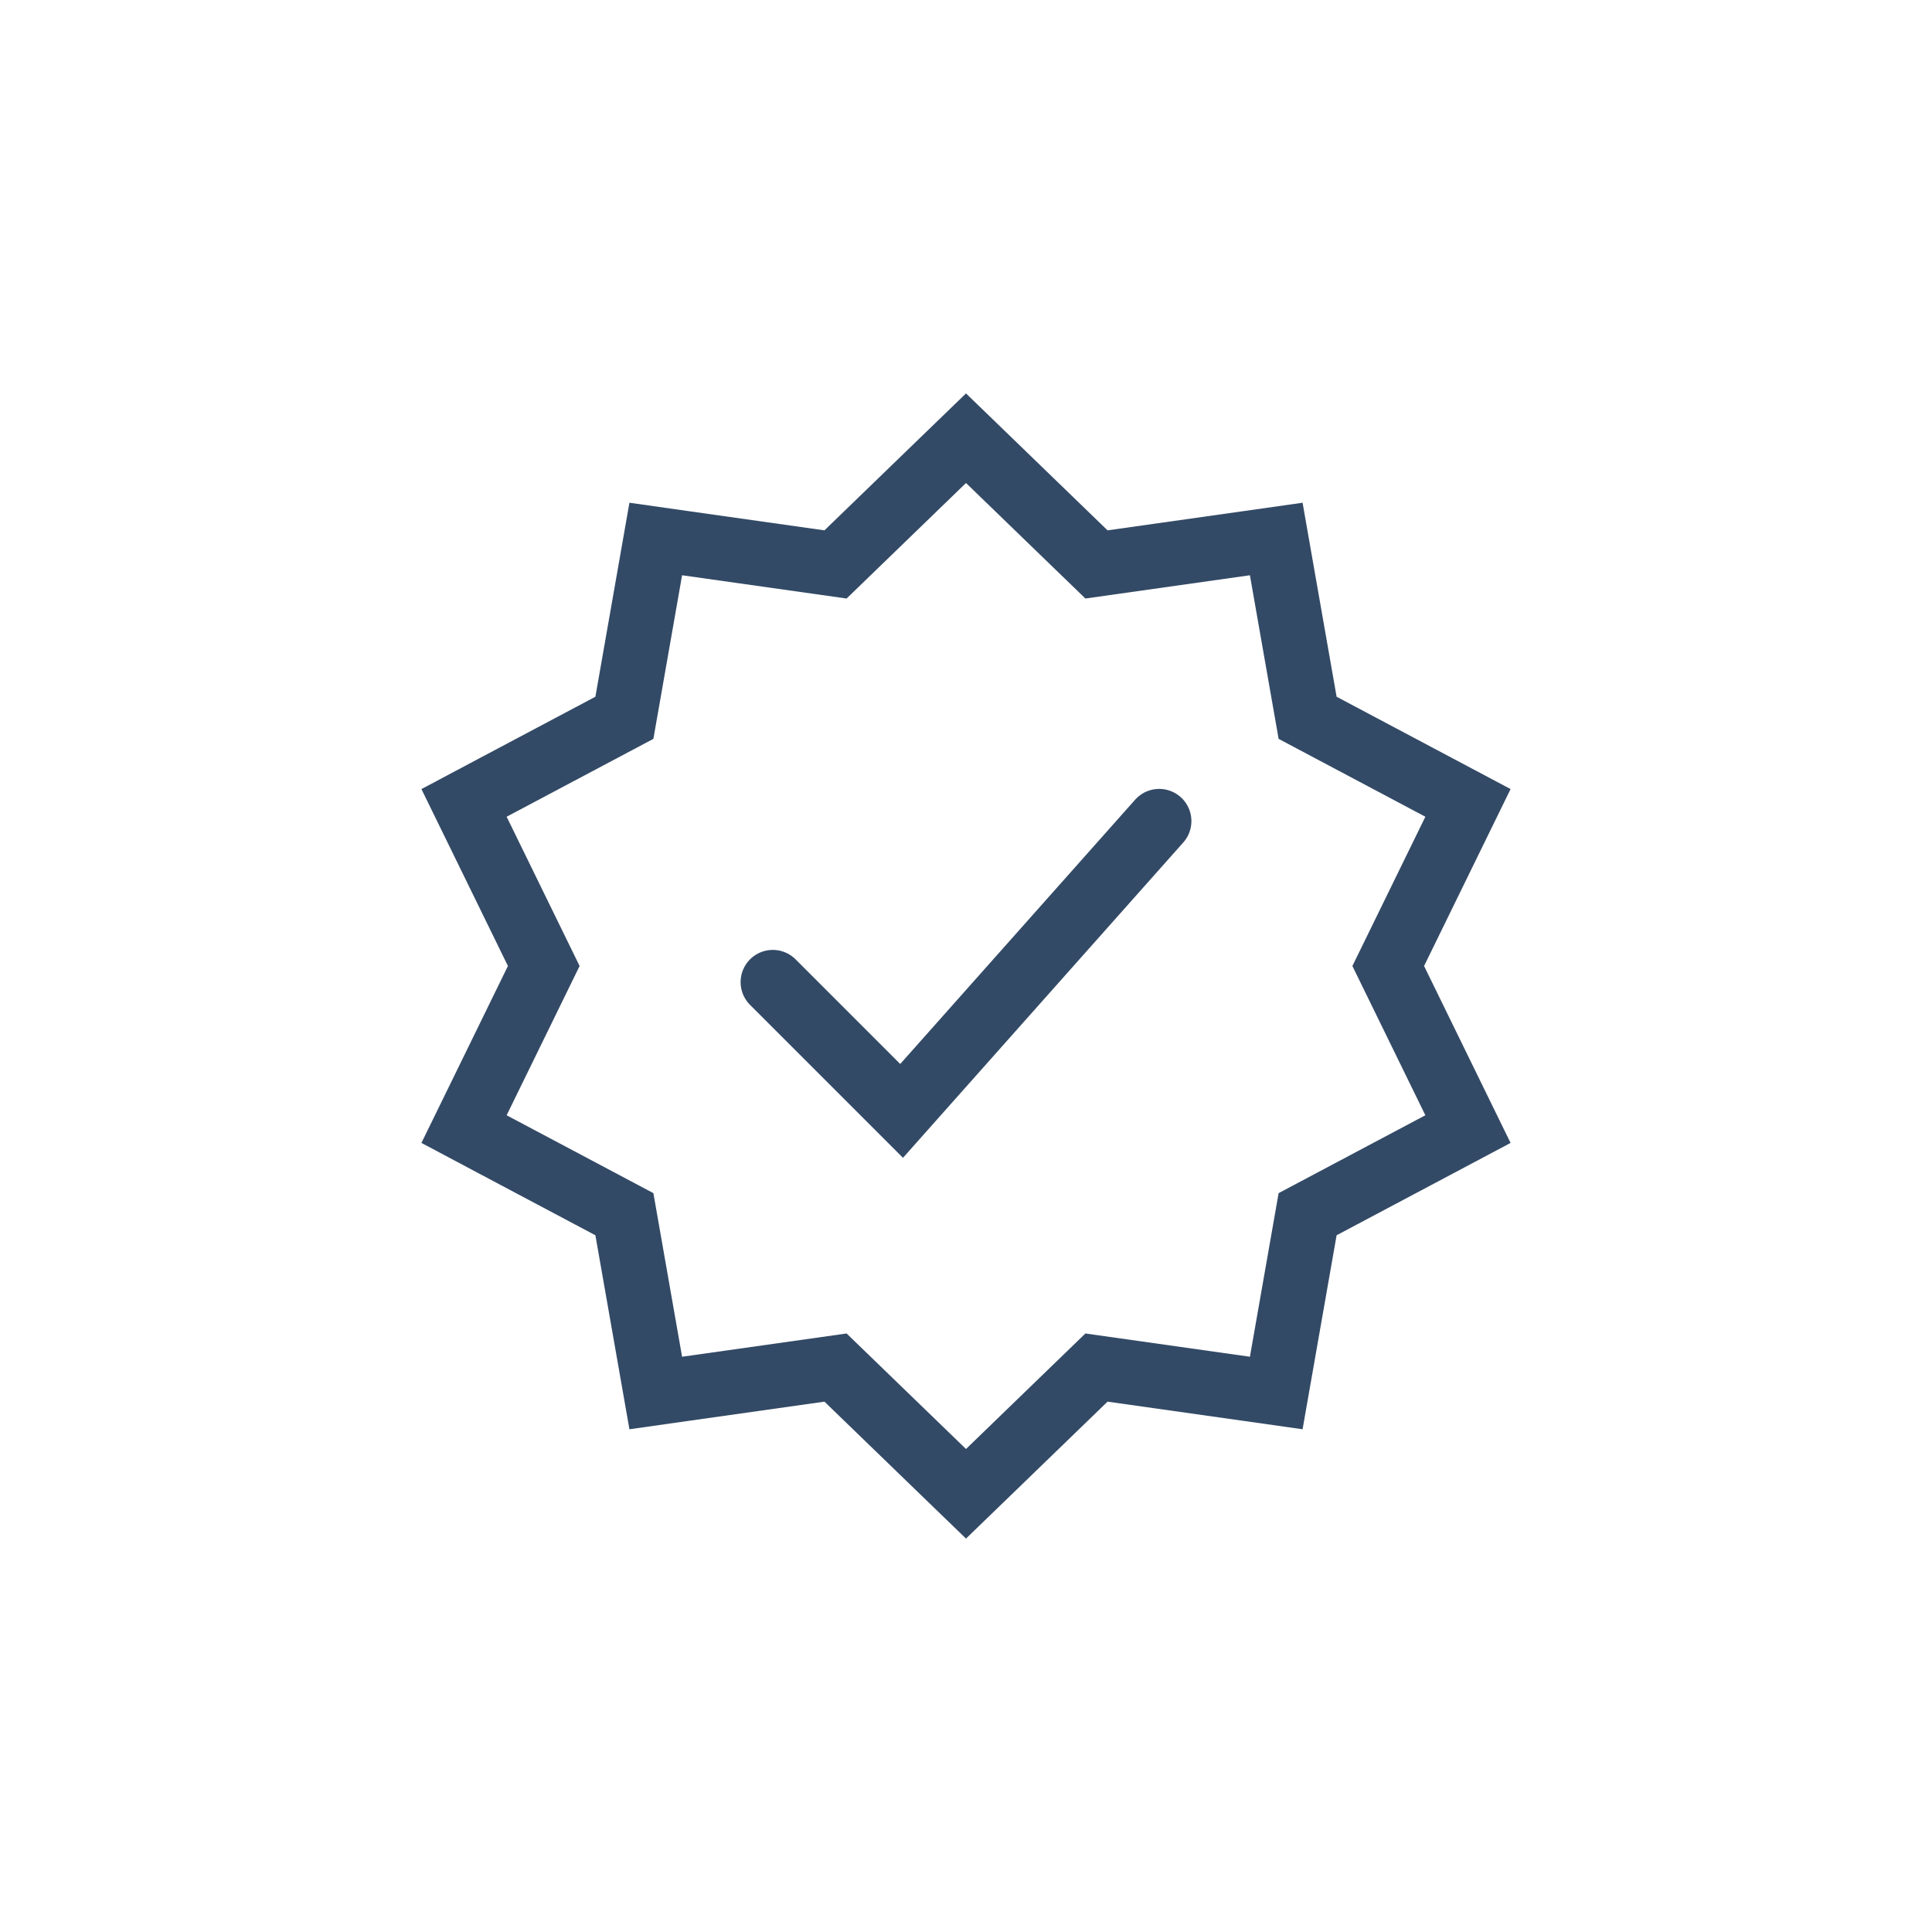 <svg width="60" height="60" viewBox="0 0 60 60" fill="none" xmlns="http://www.w3.org/2000/svg">
<path d="M30.695 14.281L30 13.609L29.305 14.281L25.948 17.529L21.323 16.875L20.365 16.739L20.198 17.692L19.391 22.292L15.265 24.481L14.411 24.935L14.836 25.804L16.887 30L14.836 34.196L14.411 35.065L15.265 35.519L19.391 37.708L20.198 42.308L20.365 43.261L21.323 43.125L25.948 42.471L29.305 45.719L30 46.391L30.695 45.719L34.052 42.471L38.677 43.125L39.635 43.261L39.802 42.308L40.609 37.708L44.734 35.519L45.589 35.065L45.164 34.196L43.113 30L45.164 25.804L45.589 24.935L44.734 24.481L40.609 22.292L39.802 17.692L39.635 16.739L38.677 16.875L34.052 17.529L30.695 14.281Z" stroke="#334A66" stroke-width="2"/>
<path d="M24 30.5L28 34.5L36 25.5" stroke="#334A66" stroke-width="2" stroke-linecap="round"/>
</svg>
